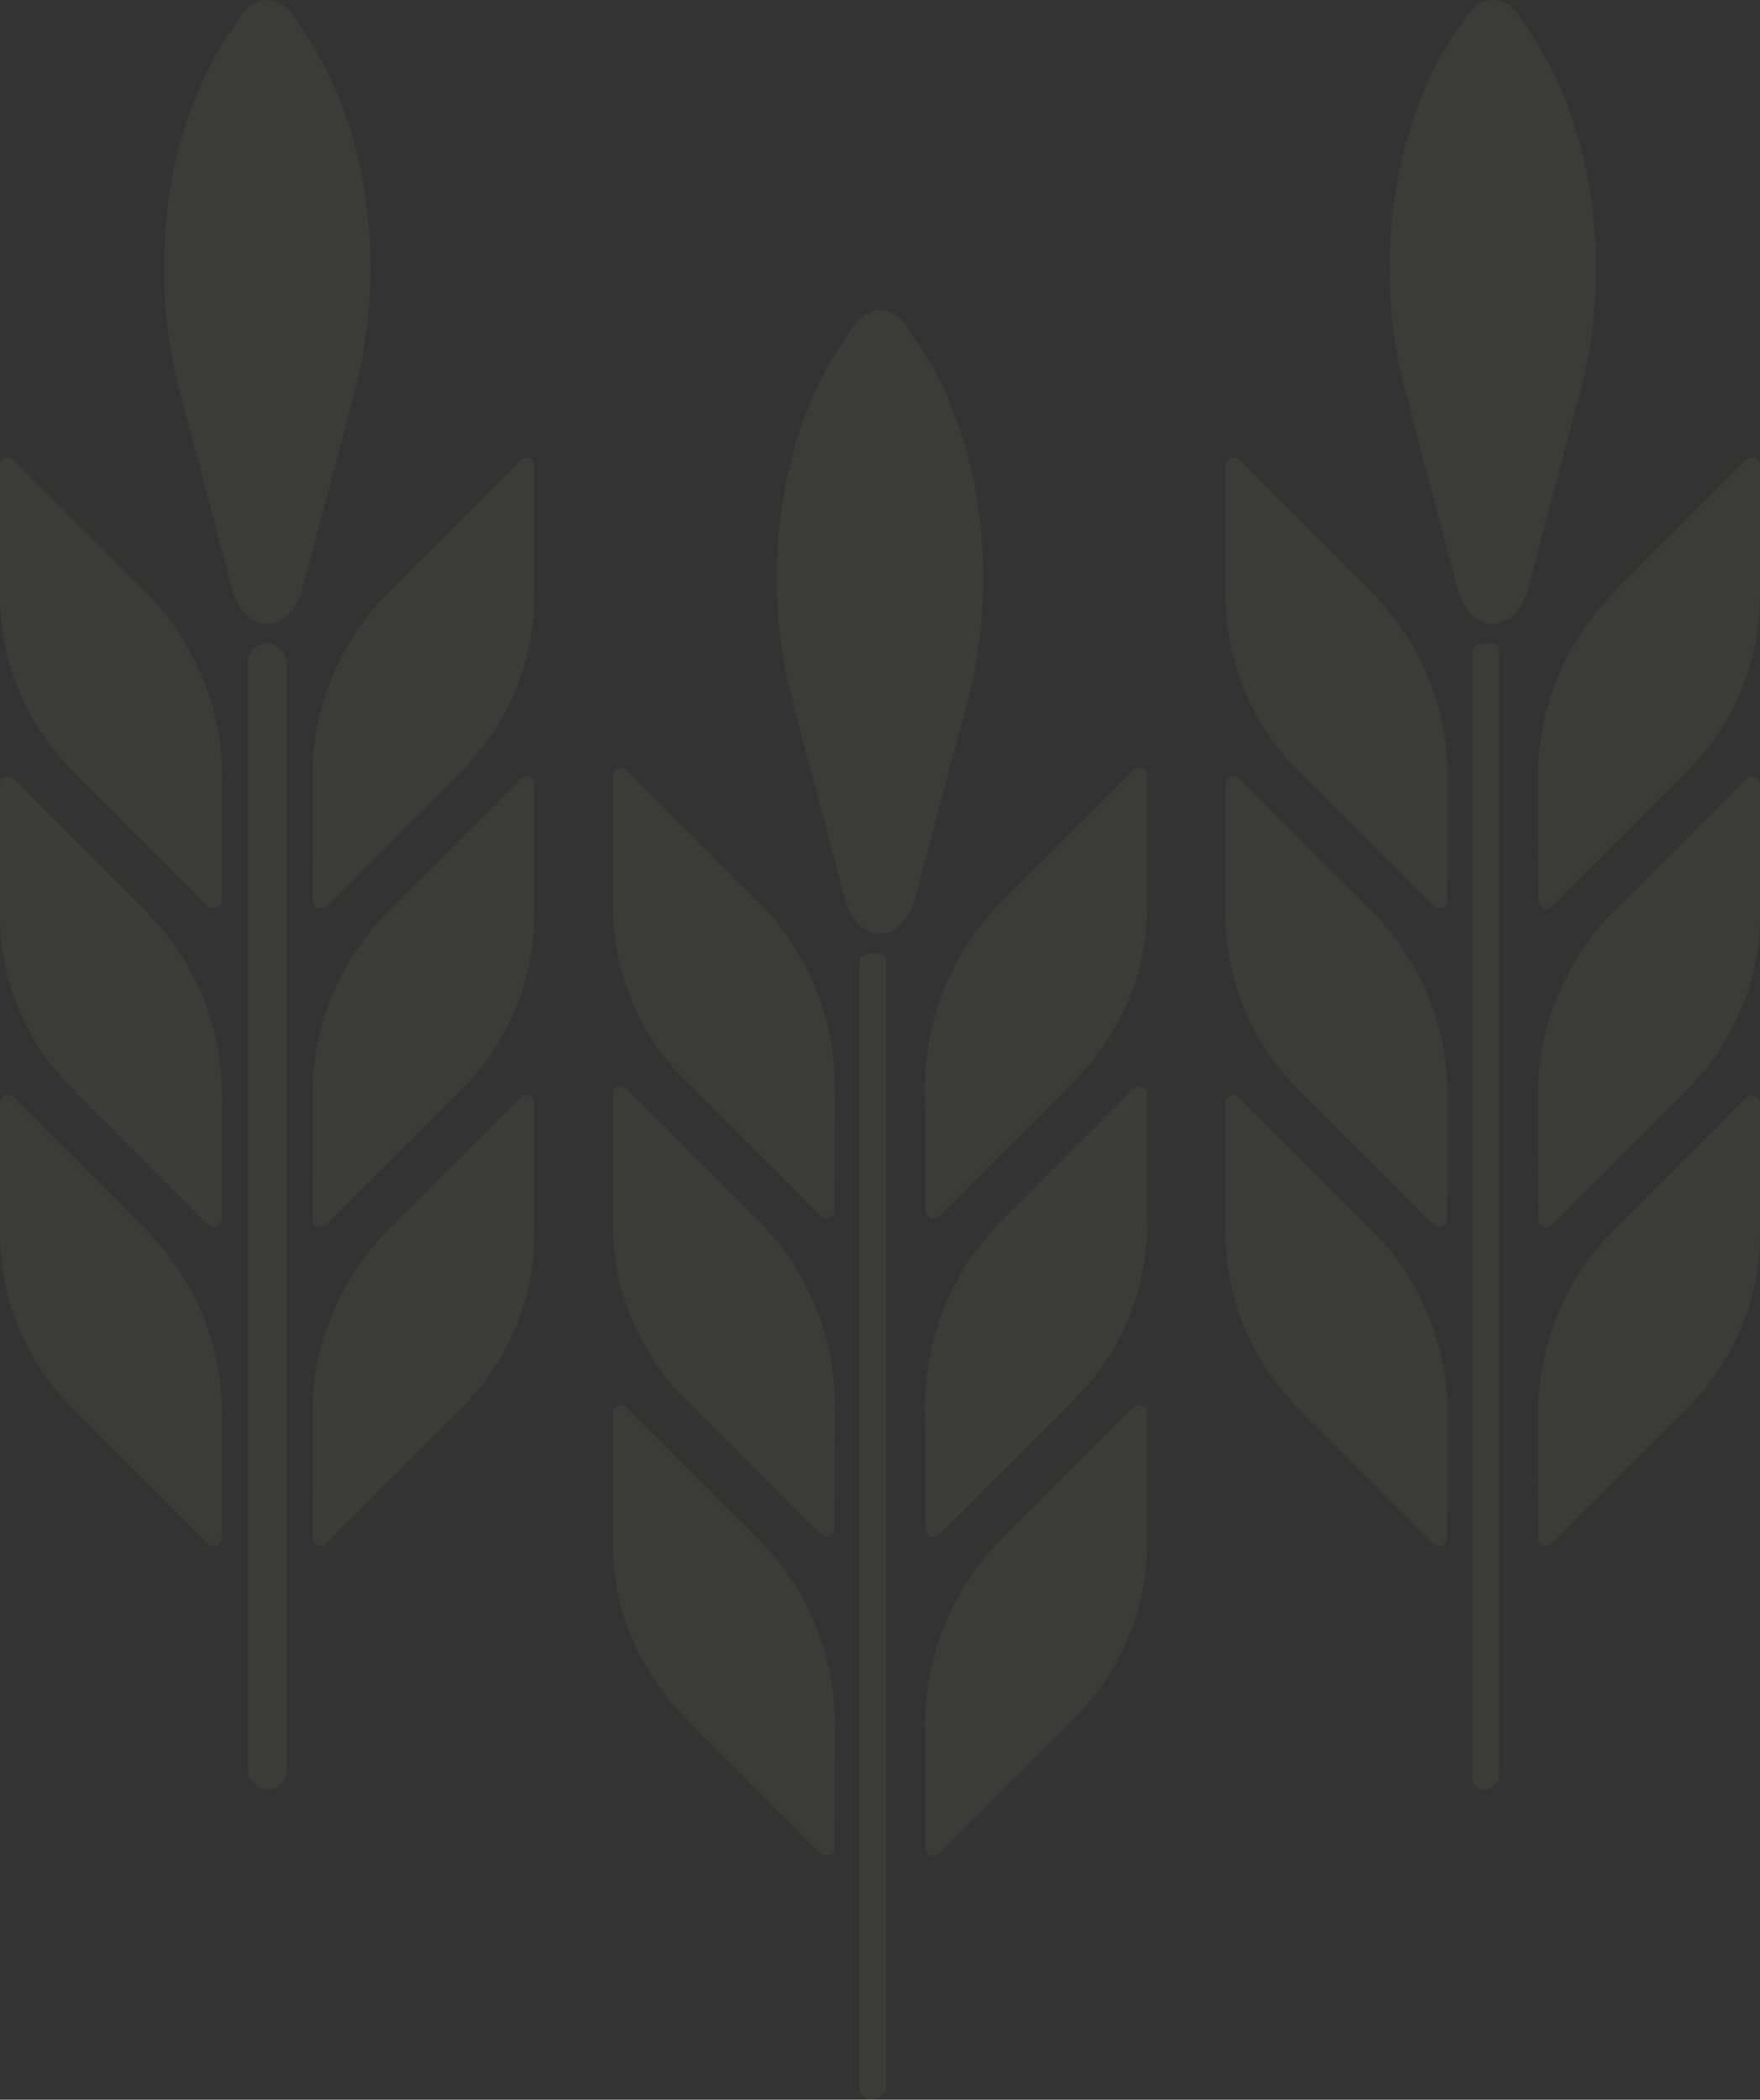 <?xml version="1.0" encoding="UTF-8"?>
<svg xmlns="http://www.w3.org/2000/svg" xmlns:xlink="http://www.w3.org/1999/xlink" width="175.68" height="209.518" viewBox="0 0 175.68 209.518">
  <rect x="0" y="0" width="175.68" height="209.518" fill="#333333" stroke="none"/>
  <defs>
    <clipPath id="a">
      <rect width="53.339" height="154.264" fill="#f7f4ed"></rect>
    </clipPath>
    <clipPath id="c">
      <rect width="20.78" height="43.973" fill="#f7f4ed"></rect>
    </clipPath>
    <clipPath id="d">
      <path d="M55.391,160.493A27.683,27.683,0,0,1,52.1,165.1c-.686.77-1.427,1.592-2.115,2.407-.706.812-1.394,1.641-2.074,2.479a73.484,73.484,0,0,0-7.44,10.773h0l13.527-13.526a24.768,24.768,0,0,0,7.253-17.512V136.787A74.318,74.318,0,0,0,58.9,149.665a28.193,28.193,0,0,1-3.508,10.828" transform="translate(-40.467 -136.787)" fill="#f7f4ed"></path>
    </clipPath>
    <clipPath id="f">
      <path d="M55.391,120.969a27.683,27.683,0,0,1-3.295,4.609c-.686.77-1.427,1.592-2.115,2.407-.706.812-1.394,1.641-2.074,2.479a73.484,73.484,0,0,0-7.44,10.773L53.994,127.71A24.767,24.767,0,0,0,61.247,110.2V97.263A74.318,74.318,0,0,0,58.9,110.141a28.193,28.193,0,0,1-3.508,10.828" transform="translate(-40.467 -97.263)" fill="#f7f4ed"></path>
    </clipPath>
    <clipPath id="g">
      <rect width="20.78" height="43.974" fill="#f7f4ed"></rect>
    </clipPath>
    <clipPath id="h">
      <path d="M55.391,81.445A27.682,27.682,0,0,1,52.1,86.054c-.686.77-1.427,1.592-2.115,2.407-.706.812-1.394,1.641-2.074,2.479a73.527,73.527,0,0,0-7.44,10.773L53.994,88.186a24.767,24.767,0,0,0,7.253-17.512V57.739A74.318,74.318,0,0,0,58.9,70.617a28.193,28.193,0,0,1-3.508,10.828" transform="translate(-40.467 -57.739)" fill="#f7f4ed"></path>
    </clipPath>
    <clipPath id="j">
      <path d="M5.856,160.493A27.683,27.683,0,0,0,9.151,165.1c.686.77,1.427,1.592,2.115,2.407.706.812,1.394,1.641,2.074,2.479a73.483,73.483,0,0,1,7.44,10.773h0L7.253,167.234A24.768,24.768,0,0,1,0,149.722V136.787a74.319,74.319,0,0,1,2.348,12.878,28.193,28.193,0,0,0,3.508,10.828" transform="translate(0 -136.787)" fill="#f7f4ed"></path>
    </clipPath>
    <clipPath id="l">
      <path d="M5.856,120.969a27.683,27.683,0,0,0,3.295,4.609c.686.77,1.427,1.592,2.115,2.407.706.812,1.394,1.641,2.074,2.479a73.483,73.483,0,0,1,7.44,10.773L7.253,127.71A24.767,24.767,0,0,1,0,110.2V97.263a74.319,74.319,0,0,1,2.348,12.878,28.193,28.193,0,0,0,3.508,10.828" transform="translate(0 -97.263)" fill="#f7f4ed"></path>
    </clipPath>
    <clipPath id="n">
      <path d="M5.856,81.445a27.682,27.682,0,0,0,3.295,4.609c.686.77,1.427,1.592,2.115,2.407.706.812,1.394,1.641,2.074,2.479a73.527,73.527,0,0,1,7.44,10.773L7.253,88.186A24.767,24.767,0,0,1,0,70.674V57.739A74.319,74.319,0,0,1,2.348,70.617,28.193,28.193,0,0,0,5.856,81.445" transform="translate(0 -57.739)" fill="#f7f4ed"></path>
    </clipPath>
    <clipPath id="o">
      <rect width="20.607" height="56.86" fill="#f7f4ed"></rect>
    </clipPath>
    <clipPath id="p">
      <path d="M35.7,6.694c3.908,8.623,4.9,20.138,2.452,30.372L33.672,55.784c-1.093,4.57-4.962,4.57-6.055,0L23.139,37.066C20.69,26.832,21.682,15.316,25.59,6.693c-5.248,9.214-6.718,22.142-3.695,33.552l5.219,19.7c1.274,4.811,5.785,4.811,7.059,0l5.219-19.7C42.416,28.836,40.947,15.907,35.7,6.694" transform="translate(-20.341 -6.693)" fill="#f7f4ed"></path>
    </clipPath>
  </defs>
  <g transform="translate(-347.727 -4144.482)" opacity="0.04">
    <g transform="translate(347.727 4144.482)" clip-path="url(#a)">
      <g clip-path="url(#a)">
        <path d="M46.412,149.177l13.143-13.143a.792.792,0,0,1,1.353.561V149.53a24.765,24.765,0,0,1-7.253,17.512L40.128,180.568a.792.792,0,0,1-1.353-.558l-.044-12.194a26.228,26.228,0,0,1,7.681-18.64" transform="translate(-7.569 -26.537)" fill="#f7f4ed"></path>
        <g transform="translate(32.559 110.057)" style="mix-blend-mode:overlay;isolation:isolate">
          <g clip-path="url(#c)">
            <g transform="translate(0 0)">
              <g clip-path="url(#d)">
                <rect width="20.78" height="43.974" fill="#f7f4ed"></rect>
              </g>
            </g>
          </g>
        </g>
        <path d="M46.412,109.653,59.555,96.51a.792.792,0,0,1,1.353.561v12.935a24.765,24.765,0,0,1-7.253,17.512L40.128,141.044a.792.792,0,0,1-1.353-.558l-.044-12.194a26.228,26.228,0,0,1,7.681-18.64" transform="translate(-7.569 -18.814)" fill="#f7f4ed"></path>
        <g transform="translate(32.559 78.257)" style="mix-blend-mode:overlay;isolation:isolate">
          <g clip-path="url(#c)">
            <g transform="translate(0 0)">
              <g clip-path="url(#f)">
                <rect width="20.78" height="43.974" fill="#f7f4ed"></rect>
              </g>
            </g>
          </g>
        </g>
        <path d="M46.412,70.129,59.555,56.986a.792.792,0,0,1,1.353.561V70.482a24.765,24.765,0,0,1-7.253,17.512L40.128,101.52a.792.792,0,0,1-1.353-.558l-.044-12.194a26.228,26.228,0,0,1,7.681-18.64" transform="translate(-7.569 -11.09)" fill="#f7f4ed"></path>
        <g transform="translate(32.559 46.456)" style="mix-blend-mode:overlay;isolation:isolate">
          <g clip-path="url(#g)">
            <g transform="translate(0)">
              <g clip-path="url(#h)">
                <rect width="20.78" height="43.974" fill="#f7f4ed"></rect>
              </g>
            </g>
          </g>
        </g>
        <path d="M14.5,149.177,1.353,136.034A.792.792,0,0,0,0,136.6V149.53a24.765,24.765,0,0,0,7.253,17.512L20.78,180.568a.792.792,0,0,0,1.353-.558l.044-12.194a26.228,26.228,0,0,0-7.681-18.64" transform="translate(0 -26.537)" fill="#f7f4ed"></path>
        <g transform="translate(0 110.057)" style="mix-blend-mode:overlay;isolation:isolate">
          <g clip-path="url(#c)">
            <g transform="translate(0 0)">
              <g clip-path="url(#j)">
                <rect width="20.78" height="43.974" fill="#f7f4ed"></rect>
              </g>
            </g>
          </g>
        </g>
        <path d="M14.5,109.653,1.353,96.51A.792.792,0,0,0,0,97.071v12.935a24.765,24.765,0,0,0,7.253,17.512L20.78,141.044a.792.792,0,0,0,1.353-.558l.044-12.194a26.228,26.228,0,0,0-7.681-18.64" transform="translate(0 -18.814)" fill="#f7f4ed"></path>
        <g transform="translate(0 78.257)" style="mix-blend-mode:overlay;isolation:isolate">
          <g clip-path="url(#c)">
            <g transform="translate(0 0)">
              <g clip-path="url(#l)">
                <rect width="20.78" height="43.974" fill="#f7f4ed"></rect>
              </g>
            </g>
          </g>
        </g>
        <path d="M14.5,70.129,1.353,56.986A.792.792,0,0,0,0,57.547V70.482A24.765,24.765,0,0,0,7.253,87.993L20.78,101.52a.792.792,0,0,0,1.353-.558l.044-12.194A26.228,26.228,0,0,0,14.5,70.129" transform="translate(0 -11.09)" fill="#f7f4ed"></path>
        <g transform="translate(0 46.456)" style="mix-blend-mode:overlay;isolation:isolate">
          <g clip-path="url(#g)">
            <g clip-path="url(#n)">
              <rect width="20.78" height="43.974" fill="#f7f4ed"></rect>
            </g>
          </g>
        </g>
        <path d="M27.956,1.681,26.7,3.575C20.559,12.85,18.668,26.759,21.9,38.937l5.219,19.7c1.274,4.811,5.784,4.811,7.059,0l5.219-19.7C42.62,26.759,40.73,12.85,34.587,3.575L33.333,1.681c-1.484-2.242-3.892-2.242-5.376,0" transform="translate(-3.975 0)" fill="#f7f4ed"></path>
        <g transform="translate(16.366 5.385)" style="mix-blend-mode:overlay;isolation:isolate">
          <g clip-path="url(#o)">
            <g transform="translate(0 0)">
              <g clip-path="url(#p)">
                <rect width="23.545" height="58.063" transform="translate(-1.469 0)" fill="#f7f4ed"></rect>
              </g>
            </g>
          </g>
        </g>
      </g>
    </g>
    <rect width="3.865" height="114.409" rx="1.933" transform="translate(372.464 4208.644)" fill="#f7f4ed"></rect>
    <g transform="translate(470.068 4144.482)" clip-path="url(#a)">
      <g clip-path="url(#a)">
        <path d="M46.412,149.177l13.143-13.143a.792.792,0,0,1,1.353.561V149.53a24.765,24.765,0,0,1-7.253,17.512L40.128,180.568a.792.792,0,0,1-1.353-.558l-.044-12.194a26.228,26.228,0,0,1,7.681-18.64" transform="translate(-7.569 -26.537)" fill="#f7f4ed"></path>
        <g transform="translate(32.559 110.057)" style="mix-blend-mode:overlay;isolation:isolate">
          <g clip-path="url(#c)">
            <g transform="translate(0 0)">
              <g clip-path="url(#d)">
                <rect width="20.78" height="43.974" fill="#f7f4ed"></rect>
              </g>
            </g>
          </g>
        </g>
        <path d="M46.412,109.653,59.555,96.51a.792.792,0,0,1,1.353.561v12.935a24.765,24.765,0,0,1-7.253,17.512L40.128,141.044a.792.792,0,0,1-1.353-.558l-.044-12.194a26.228,26.228,0,0,1,7.681-18.64" transform="translate(-7.569 -18.814)" fill="#f7f4ed"></path>
        <g transform="translate(32.559 78.257)" style="mix-blend-mode:overlay;isolation:isolate">
          <g clip-path="url(#c)">
            <g transform="translate(0 0)">
              <g clip-path="url(#f)">
                <rect width="20.78" height="43.974" fill="#f7f4ed"></rect>
              </g>
            </g>
          </g>
        </g>
        <path d="M46.412,70.129,59.555,56.986a.792.792,0,0,1,1.353.561V70.482a24.765,24.765,0,0,1-7.253,17.512L40.128,101.52a.792.792,0,0,1-1.353-.558l-.044-12.194a26.228,26.228,0,0,1,7.681-18.64" transform="translate(-7.569 -11.09)" fill="#f7f4ed"></path>
        <g transform="translate(32.559 46.456)" style="mix-blend-mode:overlay;isolation:isolate">
          <g clip-path="url(#g)">
            <g transform="translate(0)">
              <g clip-path="url(#h)">
                <rect width="20.78" height="43.974" fill="#f7f4ed"></rect>
              </g>
            </g>
          </g>
        </g>
        <path d="M14.5,149.177,1.353,136.034A.792.792,0,0,0,0,136.6V149.53a24.765,24.765,0,0,0,7.253,17.512L20.78,180.568a.792.792,0,0,0,1.353-.558l.044-12.194a26.228,26.228,0,0,0-7.681-18.64" transform="translate(0 -26.537)" fill="#f7f4ed"></path>
        <g transform="translate(0 110.057)" style="mix-blend-mode:overlay;isolation:isolate">
          <g clip-path="url(#c)">
            <g transform="translate(0 0)">
              <g clip-path="url(#j)">
                <rect width="20.78" height="43.974" fill="#f7f4ed"></rect>
              </g>
            </g>
          </g>
        </g>
        <path d="M14.5,109.653,1.353,96.51A.792.792,0,0,0,0,97.071v12.935a24.765,24.765,0,0,0,7.253,17.512L20.78,141.044a.792.792,0,0,0,1.353-.558l.044-12.194a26.228,26.228,0,0,0-7.681-18.64" transform="translate(0 -18.814)" fill="#f7f4ed"></path>
        <g transform="translate(0 78.257)" style="mix-blend-mode:overlay;isolation:isolate">
          <g clip-path="url(#c)">
            <g transform="translate(0 0)">
              <g clip-path="url(#l)">
                <rect width="20.78" height="43.974" fill="#f7f4ed"></rect>
              </g>
            </g>
          </g>
        </g>
        <path d="M14.5,70.129,1.353,56.986A.792.792,0,0,0,0,57.547V70.482A24.765,24.765,0,0,0,7.253,87.993L20.78,101.52a.792.792,0,0,0,1.353-.558l.044-12.194A26.228,26.228,0,0,0,14.5,70.129" transform="translate(0 -11.09)" fill="#f7f4ed"></path>
        <g transform="translate(0 46.456)" style="mix-blend-mode:overlay;isolation:isolate">
          <g clip-path="url(#g)">
            <g clip-path="url(#n)">
              <rect width="20.78" height="43.974" fill="#f7f4ed"></rect>
            </g>
          </g>
        </g>
        <path d="M27.956,1.681,26.7,3.575C20.559,12.85,18.668,26.759,21.9,38.937l5.219,19.7c1.274,4.811,5.784,4.811,7.059,0l5.219-19.7C42.62,26.759,40.73,12.85,34.587,3.575L33.333,1.681c-1.484-2.242-3.892-2.242-5.376,0" transform="translate(-3.975 0)" fill="#f7f4ed"></path>
        <g transform="translate(16.366 5.385)" style="mix-blend-mode:overlay;isolation:isolate">
          <g clip-path="url(#o)">
            <g transform="translate(0 0)">
              <g clip-path="url(#p)">
                <rect width="23.545" height="58.063" transform="translate(-1.469 0)" fill="#f7f4ed"></rect>
              </g>
            </g>
          </g>
        </g>
      </g>
    </g>
    <path d="M1.345-.013c.9-.013,1.322-.047,1.346.842V113.182a1.587,1.587,0,0,1-1.454,1.18A1.222,1.222,0,0,1,0,113.182V.829C0,.364.448,0,1.345-.013Z" transform="translate(494.681 4208.716)" fill="#f7f4ed"></path>
    <g transform="translate(408.897 4175.404)" clip-path="url(#a)">
      <g clip-path="url(#a)">
        <path d="M46.412,149.177l13.143-13.143a.792.792,0,0,1,1.353.561V149.53a24.765,24.765,0,0,1-7.253,17.512L40.128,180.568a.792.792,0,0,1-1.353-.558l-.044-12.194a26.228,26.228,0,0,1,7.681-18.64" transform="translate(-7.569 -26.537)" fill="#f7f4ed"></path>
        <g transform="translate(32.559 110.057)" style="mix-blend-mode:overlay;isolation:isolate">
          <g clip-path="url(#c)">
            <g transform="translate(0 0)">
              <g clip-path="url(#d)">
                <rect width="20.78" height="43.974" fill="#f7f4ed"></rect>
              </g>
            </g>
          </g>
        </g>
        <path d="M46.412,109.653,59.555,96.51a.792.792,0,0,1,1.353.561v12.935a24.765,24.765,0,0,1-7.253,17.512L40.128,141.044a.792.792,0,0,1-1.353-.558l-.044-12.194a26.228,26.228,0,0,1,7.681-18.64" transform="translate(-7.569 -18.814)" fill="#f7f4ed"></path>
        <g transform="translate(32.559 78.257)" style="mix-blend-mode:overlay;isolation:isolate">
          <g clip-path="url(#c)">
            <g transform="translate(0 0)">
              <g clip-path="url(#f)">
                <rect width="20.78" height="43.974" fill="#f7f4ed"></rect>
              </g>
            </g>
          </g>
        </g>
        <path d="M46.412,70.129,59.555,56.986a.792.792,0,0,1,1.353.561V70.482a24.765,24.765,0,0,1-7.253,17.512L40.128,101.52a.792.792,0,0,1-1.353-.558l-.044-12.194a26.228,26.228,0,0,1,7.681-18.64" transform="translate(-7.569 -11.09)" fill="#f7f4ed"></path>
        <g transform="translate(32.559 46.456)" style="mix-blend-mode:overlay;isolation:isolate">
          <g clip-path="url(#g)">
            <g transform="translate(0)">
              <g clip-path="url(#h)">
                <rect width="20.78" height="43.974" fill="#f7f4ed"></rect>
              </g>
            </g>
          </g>
        </g>
        <path d="M14.5,149.177,1.353,136.034A.792.792,0,0,0,0,136.6V149.53a24.765,24.765,0,0,0,7.253,17.512L20.78,180.568a.792.792,0,0,0,1.353-.558l.044-12.194a26.228,26.228,0,0,0-7.681-18.64" transform="translate(0 -26.537)" fill="#f7f4ed"></path>
        <g transform="translate(0 110.057)" style="mix-blend-mode:overlay;isolation:isolate">
          <g clip-path="url(#c)">
            <g transform="translate(0 0)">
              <g clip-path="url(#j)">
                <rect width="20.78" height="43.974" fill="#f7f4ed"></rect>
              </g>
            </g>
          </g>
        </g>
        <path d="M14.5,109.653,1.353,96.51A.792.792,0,0,0,0,97.071v12.935a24.765,24.765,0,0,0,7.253,17.512L20.78,141.044a.792.792,0,0,0,1.353-.558l.044-12.194a26.228,26.228,0,0,0-7.681-18.64" transform="translate(0 -18.814)" fill="#f7f4ed"></path>
        <g transform="translate(0 78.257)" style="mix-blend-mode:overlay;isolation:isolate">
          <g clip-path="url(#c)">
            <g transform="translate(0 0)">
              <g clip-path="url(#l)">
                <rect width="20.78" height="43.974" fill="#f7f4ed"></rect>
              </g>
            </g>
          </g>
        </g>
        <path d="M14.5,70.129,1.353,56.986A.792.792,0,0,0,0,57.547V70.482A24.765,24.765,0,0,0,7.253,87.993L20.78,101.52a.792.792,0,0,0,1.353-.558l.044-12.194A26.228,26.228,0,0,0,14.5,70.129" transform="translate(0 -11.09)" fill="#f7f4ed"></path>
        <g transform="translate(0 46.456)" style="mix-blend-mode:overlay;isolation:isolate">
          <g clip-path="url(#g)">
            <g clip-path="url(#n)">
              <rect width="20.78" height="43.974" fill="#f7f4ed"></rect>
            </g>
          </g>
        </g>
        <path d="M27.956,1.681,26.7,3.575C20.559,12.85,18.668,26.759,21.9,38.937l5.219,19.7c1.274,4.811,5.784,4.811,7.059,0l5.219-19.7C42.62,26.759,40.73,12.85,34.587,3.575L33.333,1.681c-1.484-2.242-3.892-2.242-5.376,0" transform="translate(-3.975 0)" fill="#f7f4ed"></path>
        <g transform="translate(16.366 5.385)" style="mix-blend-mode:overlay;isolation:isolate">
          <g clip-path="url(#o)">
            <g transform="translate(0 0)">
              <g clip-path="url(#p)">
                <rect width="23.545" height="58.063" transform="translate(-1.469 0)" fill="#f7f4ed"></rect>
              </g>
            </g>
          </g>
        </g>
      </g>
    </g>
    <path d="M1.345-.013c.9-.013,1.322-.047,1.346.842V113.182a1.587,1.587,0,0,1-1.454,1.18A1.222,1.222,0,0,1,0,113.182V.829C0,.364.448,0,1.345-.013Z" transform="translate(433.51 4239.637)" fill="#f7f4ed"></path>
  </g>
</svg>
